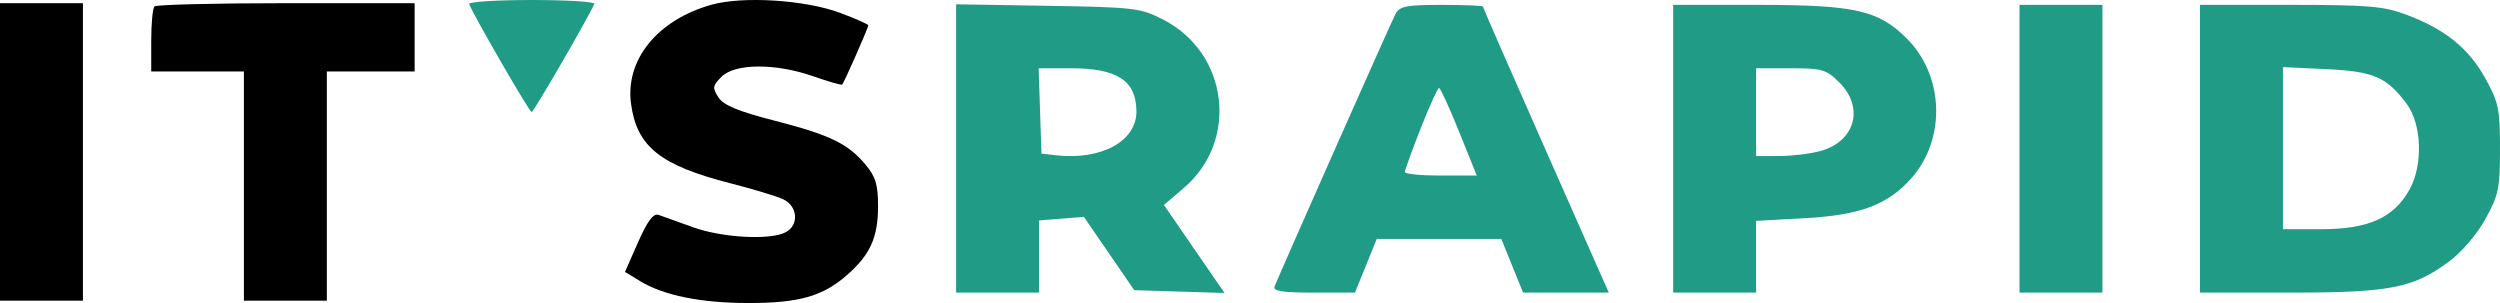 <svg width="198" height="24" viewBox="0 0 198 24" fill="none" xmlns="http://www.w3.org/2000/svg">
<path fill-rule="evenodd" clip-rule="evenodd" d="M37.153 0.319C37.55 1.301 41.935 8.882 42.103 8.877C42.269 8.872 46.641 1.326 47.069 0.307C47.14 0.138 44.909 0 42.111 0C39.313 0 37.082 0.144 37.153 0.319ZM75.723 11.757V23.175H79.007H82.291V20.317V17.459L84.068 17.318L85.845 17.176L87.839 20.079L89.833 22.982L93.408 23.093L96.983 23.204L94.583 19.718L92.184 16.233L93.775 14.872C98.131 11.144 97.285 4.21 92.151 1.566C90.329 0.627 89.883 0.574 82.98 0.459L75.723 0.34V11.757ZM110.525 1.101C110.19 1.725 101.454 21.416 100.945 22.692C100.8 23.055 101.563 23.175 104.033 23.175H107.313L108.176 21.05L109.038 18.926H113.971H118.904L119.766 21.05L120.628 23.175H124.022H127.415L122.432 11.916C119.691 5.724 117.448 0.596 117.448 0.522C117.448 0.447 115.976 0.386 114.177 0.386C111.39 0.386 110.851 0.492 110.525 1.101ZM132.515 11.78V23.175H135.799H139.083V20.334V17.493L142.942 17.281C147.359 17.037 149.534 16.216 151.408 14.082C154.135 10.977 153.962 5.992 151.027 3.058C148.773 0.804 146.924 0.386 139.207 0.386H132.515V11.78ZM159.945 11.78V23.175H163.229H166.513V11.78V0.386H163.229H159.945V11.78ZM174.24 11.78V23.175H181.317C189.3 23.175 191.103 22.825 193.943 20.728C194.956 19.98 196.166 18.57 196.841 17.351C197.888 15.459 198 14.92 198 11.78C198 8.641 197.888 8.101 196.841 6.21C195.522 3.827 193.641 2.307 190.604 1.171C188.773 0.486 187.598 0.386 181.373 0.386H174.24V11.78ZM82.372 8.787L82.484 12.167L83.62 12.296C87.234 12.707 90.028 11.179 90.005 8.804C89.982 6.381 88.494 5.407 84.812 5.407H82.261L82.372 8.787ZM139.083 8.884V12.36L140.918 12.357C141.928 12.356 143.4 12.176 144.191 11.957C146.933 11.195 147.667 8.523 145.68 6.536C144.645 5.501 144.324 5.407 141.817 5.407H139.083V8.884ZM180.808 11.733V18.154H183.776C187.57 18.154 189.567 17.268 190.826 15.028C191.919 13.083 191.813 9.836 190.602 8.215C189.022 6.099 188.001 5.657 184.287 5.479L180.808 5.313V11.733ZM112.522 10.158C111.831 11.911 111.266 13.471 111.266 13.625C111.266 13.779 112.547 13.905 114.114 13.905H116.961L115.562 10.435C114.793 8.526 114.077 6.966 113.971 6.967C113.864 6.969 113.213 8.404 112.522 10.158Z" fill="#209C86"/>
<path fill-rule="evenodd" clip-rule="evenodd" d="M56.33 0.38C52.053 1.592 49.502 4.747 49.98 8.232C50.445 11.627 52.295 13.099 57.888 14.527C59.622 14.97 61.476 15.53 62.007 15.772C63.183 16.308 63.309 17.813 62.227 18.392C61.013 19.041 57.16 18.831 54.861 17.988C53.692 17.561 52.475 17.123 52.156 17.017C51.743 16.879 51.277 17.503 50.538 19.18L49.499 21.536L50.698 22.265C52.575 23.406 55.519 23.999 59.303 24C63.278 24.001 65.172 23.462 67.083 21.784C68.928 20.164 69.541 18.804 69.541 16.33C69.541 14.613 69.351 13.991 68.53 13.014C67.138 11.361 65.724 10.683 61.277 9.539C58.468 8.817 57.309 8.334 56.903 7.716C56.406 6.961 56.431 6.793 57.15 6.074C58.212 5.013 61.436 4.998 64.405 6.041C65.606 6.463 66.639 6.758 66.7 6.697C66.852 6.546 68.769 2.2 68.769 2.007C68.769 1.922 67.777 1.482 66.564 1.028C63.782 -0.013 58.824 -0.326 56.33 0.38ZM0 12.033V23.813H3.284H6.568V12.033V0.252H3.284H0V12.033ZM12.234 0.51C12.092 0.651 11.977 1.868 11.977 3.213V5.66H15.647H19.317V14.736V23.813H22.601H25.885V14.736V5.66H29.362H32.839V2.956V0.252H22.666C17.07 0.252 12.376 0.368 12.234 0.51Z" fill="black"/>
</svg>
